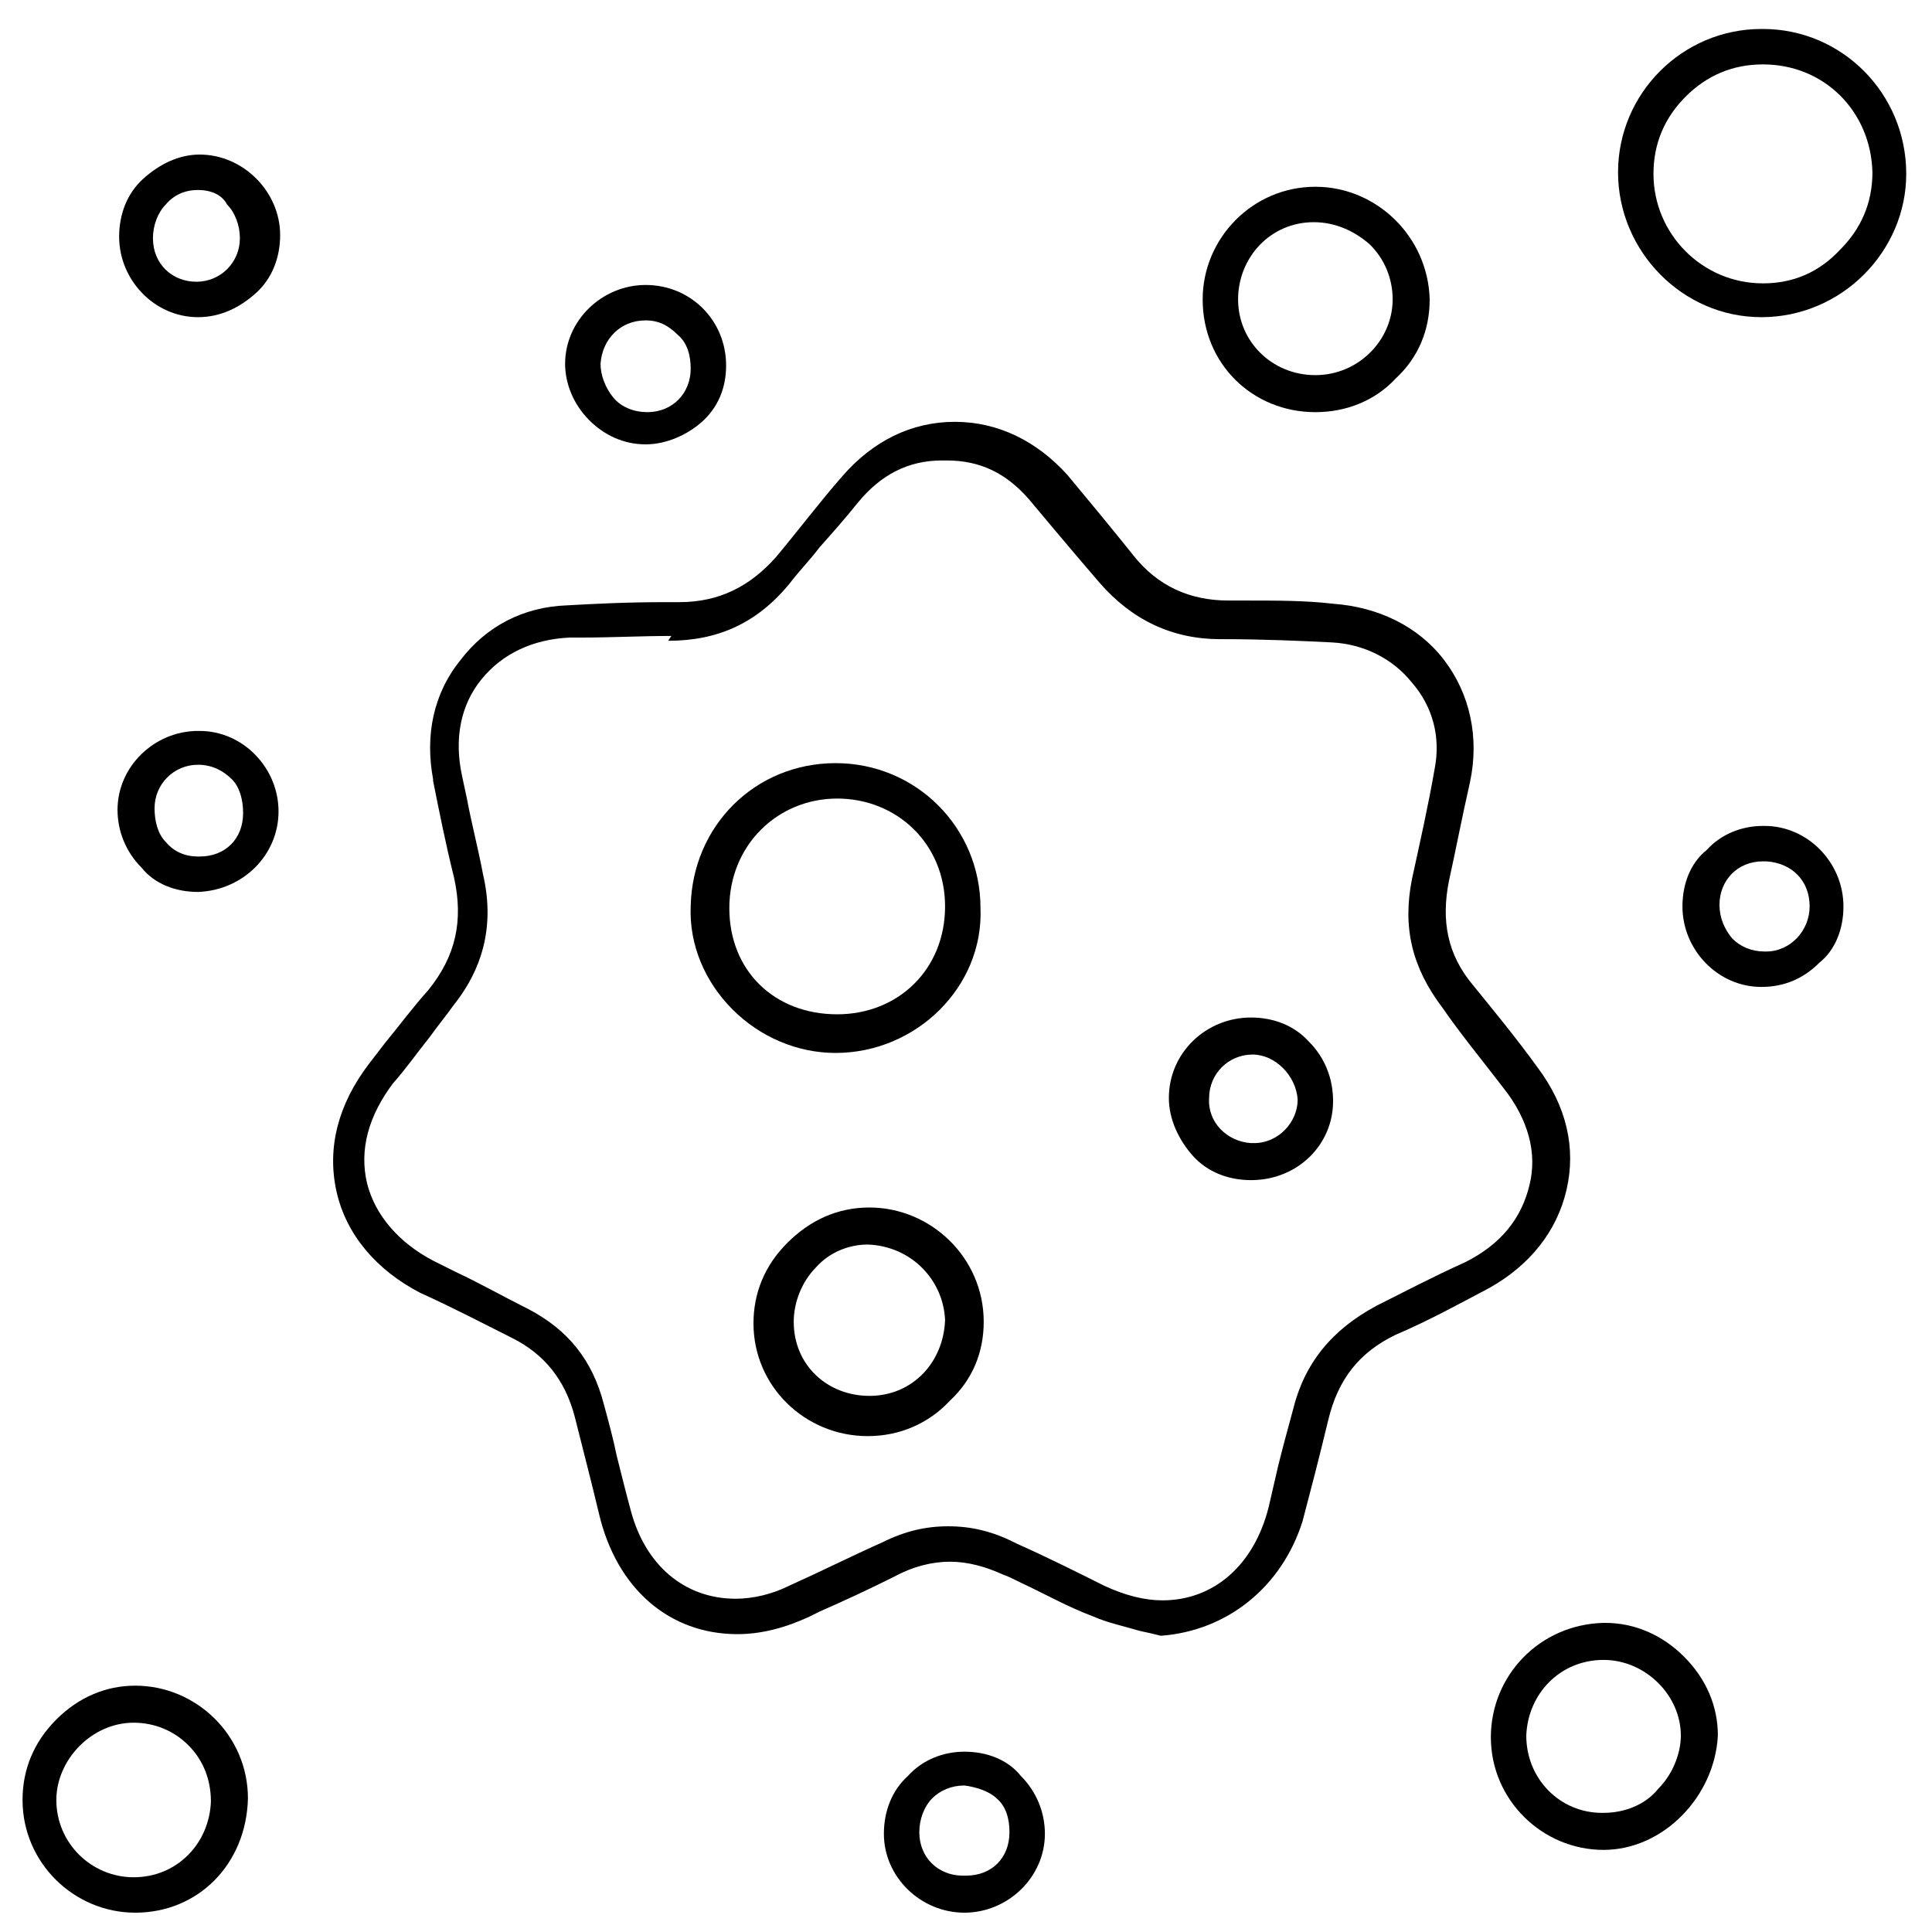 <svg xmlns="http://www.w3.org/2000/svg" xmlns:xlink="http://www.w3.org/1999/xlink" id="Calque_1" x="0px" y="0px" viewBox="0 0 120 120" style="enable-background:new 0 0 120 120;" xml:space="preserve"><title>MonaAir Technologies OXP Moisissures</title><desc>Pictogramme représentant de la moisissure</desc><g>	<path d="M72.1,101.6c-0.4-0.1-0.8-0.2-1.3-0.3c-1-0.3-2-0.5-2.9-0.9c-1.6-0.6-3-1.4-4.5-2.1c-0.4-0.2-0.8-0.4-1.1-0.5  c-1.1-0.5-2.2-0.8-3.3-0.8s-2.3,0.3-3.4,0.9c-1.6,0.8-3.1,1.5-4.7,2.2l-0.6,0.3c-1.5,0.7-3,1.1-4.5,1.1c-4.2,0-7.5-2.8-8.6-7.5  c-0.5-2.1-1-4-1.5-6c-0.6-2.3-1.9-3.9-3.9-4.9c-1.8-0.9-3.5-1.8-5.7-2.8c-2.7-1.4-4.6-3.6-5.2-6.3c-0.6-2.7,0.1-5.4,2-7.9  c0.3-0.4,0.7-0.9,1-1.3c0.9-1.1,1.8-2.3,2.7-3.3c1.7-2.1,2.2-4.3,1.6-7c-0.5-2-0.9-4-1.3-6v-0.1c-0.5-2.7,0-5.3,1.7-7.4  c1.6-2.1,3.9-3.3,6.6-3.4c1.8-0.1,3.7-0.2,6.2-0.2h0.8c2.5,0,4.4-1,6-2.8c1.5-1.8,2.7-3.4,4.1-5c1.9-2.2,4.3-3.4,7-3.4  c2.7,0,5.1,1.2,7,3.3c1.5,1.8,2.9,3.5,4.1,5c1.5,1.9,3.5,2.8,5.9,2.8H76c0.4,0,0.8,0,1.2,0c2.2,0,3.9,0,5.6,0.2  c2.8,0.2,5.3,1.4,6.9,3.5c1.6,2.1,2.2,4.8,1.6,7.6c-0.5,2.2-0.9,4.3-1.3,6.1c-0.5,2.5-0.1,4.6,1.5,6.5c1.3,1.6,2.7,3.3,4,5.1  c1.8,2.4,2.4,5,1.8,7.6c-0.6,2.6-2.3,4.7-4.8,6.1c-1.9,1-3.7,2-5.8,2.9c-2.3,1.1-3.6,2.8-4.2,5.3c-0.6,2.5-1.1,4.4-1.6,6.3  C79.6,98.6,76.2,101.3,72.1,101.6z M41.7,39.5c-1.9,0-3.7,0.1-5.6,0.1h-0.7c-2.3,0.1-4.2,1-5.5,2.6c-1.3,1.6-1.7,3.7-1.2,6  c0.1,0.5,0.2,0.9,0.3,1.4c0.3,1.6,0.7,3.1,1,4.7c0.7,3,0.1,5.7-1.8,8.1c-0.5,0.7-1,1.3-1.5,2c-0.8,1-1.5,2-2.3,2.9  c-1.5,2-2.1,4.1-1.6,6.2c0.5,2,2,3.7,4.1,4.8l1.4,0.7c1.5,0.7,2.9,1.5,4.5,2.3c2.5,1.3,4,3.2,4.7,5.9c0.3,1.1,0.6,2.2,0.8,3.2  c0.3,1.2,0.6,2.4,0.9,3.5c0.9,3.3,3.3,5.4,6.5,5.4c1.1,0,2.3-0.3,3.3-0.8c2-0.9,4-1.9,5.8-2.7c1.4-0.7,2.7-1,4.1-1s2.7,0.3,4.1,1  l0.2,0.1c1.8,0.8,3.6,1.7,5.4,2.6c1.3,0.6,2.5,0.9,3.6,0.9c3.2,0,5.7-2.2,6.6-5.8c0.2-0.9,0.4-1.7,0.6-2.6c0.3-1.2,0.6-2.3,0.9-3.4  c0.7-2.9,2.4-5,5.2-6.5c1.6-0.8,3.5-1.8,5.5-2.7c2.2-1.1,3.5-2.7,4-4.8c0.5-2-0.1-4.1-1.6-6c-1.3-1.7-2.7-3.4-3.8-5  c-1.9-2.5-2.5-5-1.9-8c0.5-2.3,1-4.5,1.4-6.8c0.4-2-0.1-3.9-1.4-5.4c-1.2-1.5-3-2.4-5-2.5c-2-0.1-4.3-0.2-6.7-0.2h-0.2  c-3,0-5.5-1.2-7.5-3.5l-1.2-1.4c-1.1-1.3-2.2-2.6-3.2-3.8c-1.4-1.6-3-2.4-5.1-2.4c-0.1,0-0.3,0-0.3,0c-2.1,0-3.8,0.9-5.2,2.6  c-0.8,1-1.6,1.9-2.4,2.8c-0.6,0.8-1.3,1.5-1.9,2.3c-2,2.4-4.4,3.5-7.5,3.5L41.7,39.5z"></path>	<path d="M109.4,19.7c-4.9,0-8.9-4.1-8.9-9s4-8.9,8.9-8.9h0.1c4.9,0,8.9,4,8.9,9C118.4,15.6,114.4,19.7,109.4,19.7L109.4,19.7z   M109.5,4c-1.9,0-3.5,0.7-4.8,2s-2,2.9-2,4.8c0,3.7,3,6.8,6.8,6.8l0,0c1.9,0,3.5-0.7,4.8-2.1c1.3-1.3,2-2.9,2-4.8  C116.2,6.9,113.3,4,109.5,4L109.5,4L109.5,4z"></path>	<path d="M99.6,114.9c-3.8,0-7-3.1-7-7c0-3.8,3-7,7-7.1h0.1c1.9,0,3.6,0.8,4.9,2.1c1.4,1.4,2.1,3.1,2.1,4.9  C106.5,111.6,103.3,114.9,99.6,114.9L99.6,114.9z M99.6,103.1c-2.7,0-4.7,2.1-4.8,4.7c0,2.7,2.1,4.8,4.7,4.8h0.1  c1.3,0,2.6-0.5,3.4-1.5c0.9-0.9,1.4-2.2,1.4-3.3C104.4,105.3,102.2,103.1,99.6,103.1L99.6,103.1z"></path>	<path d="M81.7,25.6c-3.9,0-7-3-7-7c0-3.8,3.1-7,7-7c3.8,0,7,3.1,7.1,7c0,1.9-0.7,3.6-2.1,4.9C85.4,24.9,83.6,25.6,81.7,25.6  L81.7,25.6z M81.6,13.8c-2.7,0-4.7,2.2-4.7,4.8s2.1,4.7,4.8,4.7c2.7,0,4.8-2.2,4.8-4.7c0-1.3-0.5-2.5-1.4-3.4  C84.2,14.4,83,13.8,81.6,13.8L81.6,13.8z"></path>	<path d="M8.4,118.8c-3.8,0-7-3.1-7-7c0-1.9,0.7-3.6,2.1-5s3.1-2.1,4.9-2.1l0,0c3.8,0,7,3.1,7,7C15.3,115.8,12.3,118.8,8.4,118.8  L8.4,118.8z M8.3,107c-2.6,0-4.8,2.3-4.8,4.8c0,2.7,2.2,4.8,4.8,4.8l0,0c2.7,0,4.7-2.1,4.8-4.7c0-1.4-0.5-2.6-1.4-3.5  C10.8,107.5,9.6,107,8.3,107L8.3,107z"></path>	<path d="M59.9,118.8c-2.7,0-5-2.2-5-4.9c0-1.4,0.5-2.7,1.5-3.6c0.9-1,2.2-1.5,3.5-1.5c1.4,0,2.7,0.5,3.5,1.5c1,1,1.5,2.3,1.5,3.6  C64.9,116.6,62.6,118.8,59.9,118.8L59.9,118.8z M59.9,110.9c-0.8,0-1.5,0.3-2,0.8s-0.8,1.3-0.8,2.1c0,1.6,1.2,2.7,2.7,2.7H60  c1.6,0,2.7-1.1,2.7-2.7c0-0.8-0.2-1.6-0.8-2.1C61.5,111.3,60.7,111,59.9,110.9L59.9,110.9z"></path>	<path d="M12.3,19.7c-2.7,0-4.9-2.3-4.9-5c0-1.4,0.5-2.7,1.5-3.6s2.2-1.5,3.5-1.5c2.7,0,5,2.3,5,5c0,1.4-0.5,2.7-1.5,3.6  S13.7,19.7,12.3,19.7L12.3,19.7z M12.3,11.8c-0.8,0-1.5,0.3-2,0.9c-0.5,0.5-0.8,1.3-0.8,2.1c0,1.6,1.2,2.7,2.7,2.7s2.7-1.2,2.7-2.7  c0-0.8-0.3-1.6-0.8-2.1C13.8,12.1,13.1,11.8,12.3,11.8L12.3,11.8z"></path>	<path d="M12.3,55.4c-1.4,0-2.7-0.5-3.5-1.5c-1-1-1.5-2.3-1.5-3.6c0-2.7,2.3-4.9,5-4.9h0.1c2.7,0,4.9,2.3,4.9,5  C17.3,53.1,15.1,55.3,12.3,55.4L12.3,55.4z M12.3,47.5c-1.5,0-2.7,1.2-2.7,2.7c0,0.8,0.2,1.6,0.7,2.1c0.5,0.6,1.2,0.9,2,0.9h0.1  c1.6,0,2.7-1.1,2.7-2.7c0-0.8-0.2-1.6-0.7-2.1C13.9,47.9,13.2,47.5,12.3,47.5L12.3,47.5z"></path>	<path d="M109.4,61.3c-2.7,0-4.9-2.3-4.9-5c0-1.4,0.5-2.7,1.5-3.5c0.9-1,2.2-1.5,3.5-1.5h0.1c2.7,0,4.9,2.3,4.9,5  c0,1.4-0.5,2.7-1.5,3.5C112,60.8,110.8,61.3,109.4,61.3L109.4,61.3z M109.5,53.5c-1.6,0-2.7,1.2-2.7,2.7c0,0.8,0.3,1.5,0.8,2.1  c0.5,0.5,1.2,0.8,2,0.8h0.1c1.5,0,2.7-1.3,2.7-2.8c0-1.6-1.1-2.7-2.7-2.8C109.6,53.5,109.5,53.5,109.5,53.5z"></path>	<path d="M40.1,27.6c-1.4,0-2.6-0.6-3.5-1.5c-1-1-1.5-2.3-1.5-3.5c0-2.7,2.3-4.9,5-4.9c2.8,0,5,2.2,5,5c0,1.4-0.5,2.6-1.5,3.5  C42.7,27,41.4,27.6,40.1,27.6L40.1,27.6z M40.1,19.9c-1.6,0-2.7,1.2-2.8,2.7c0,0.7,0.3,1.5,0.8,2.1s1.3,0.9,2.1,0.9l0,0  c1.6,0,2.7-1.2,2.7-2.7c0-0.8-0.2-1.6-0.8-2.1C41.5,20.2,40.9,19.9,40.1,19.9L40.1,19.9L40.1,19.9z"></path>	<path d="M51.9,65.4c-2.4,0-4.7-1-6.4-2.7s-2.7-4-2.6-6.4c0.1-5,4-8.9,9-8.9l0,0c5,0,9,4,9,9C61.1,61.3,56.9,65.4,51.9,65.4  L51.9,65.4z M52,49.6c-3.7,0-6.7,2.9-6.7,6.8S48.1,63,52,63c3.8,0,6.7-2.8,6.7-6.7S55.7,49.6,52,49.6L52,49.6L52,49.6z"></path>	<path d="M53.9,89.2c-3.9,0-7.1-3.1-7.1-7c0-1.9,0.7-3.6,2.1-5C50.3,75.8,52,75,54,75c3.8,0,7.1,3.1,7.1,7.1c0,1.9-0.7,3.6-2.1,4.9  C57.7,88.4,55.9,89.2,53.9,89.2L53.9,89.2z M53.9,77.3c-1.2,0-2.4,0.5-3.2,1.4c-0.9,0.9-1.4,2.2-1.4,3.4c0,2.7,2.1,4.6,4.7,4.6  c2.7,0,4.6-2.1,4.7-4.7C58.6,79.5,56.6,77.4,53.9,77.3L53.9,77.3z"></path>	<path d="M77.7,73.3c-1.4,0-2.7-0.5-3.6-1.5s-1.5-2.3-1.5-3.6c0-2.8,2.3-5,5.1-5c1.4,0,2.7,0.5,3.6,1.5c1,1,1.5,2.3,1.5,3.7  C82.8,71.1,80.6,73.3,77.7,73.3L77.7,73.3z M77.8,65.5c-1.5,0-2.7,1.2-2.7,2.7c-0.1,1.5,1.1,2.7,2.6,2.8c0.1,0,0.1,0,0.2,0  c1.5,0,2.7-1.3,2.7-2.7C80.5,66.8,79.2,65.5,77.8,65.5L77.8,65.5z"></path></g></svg>